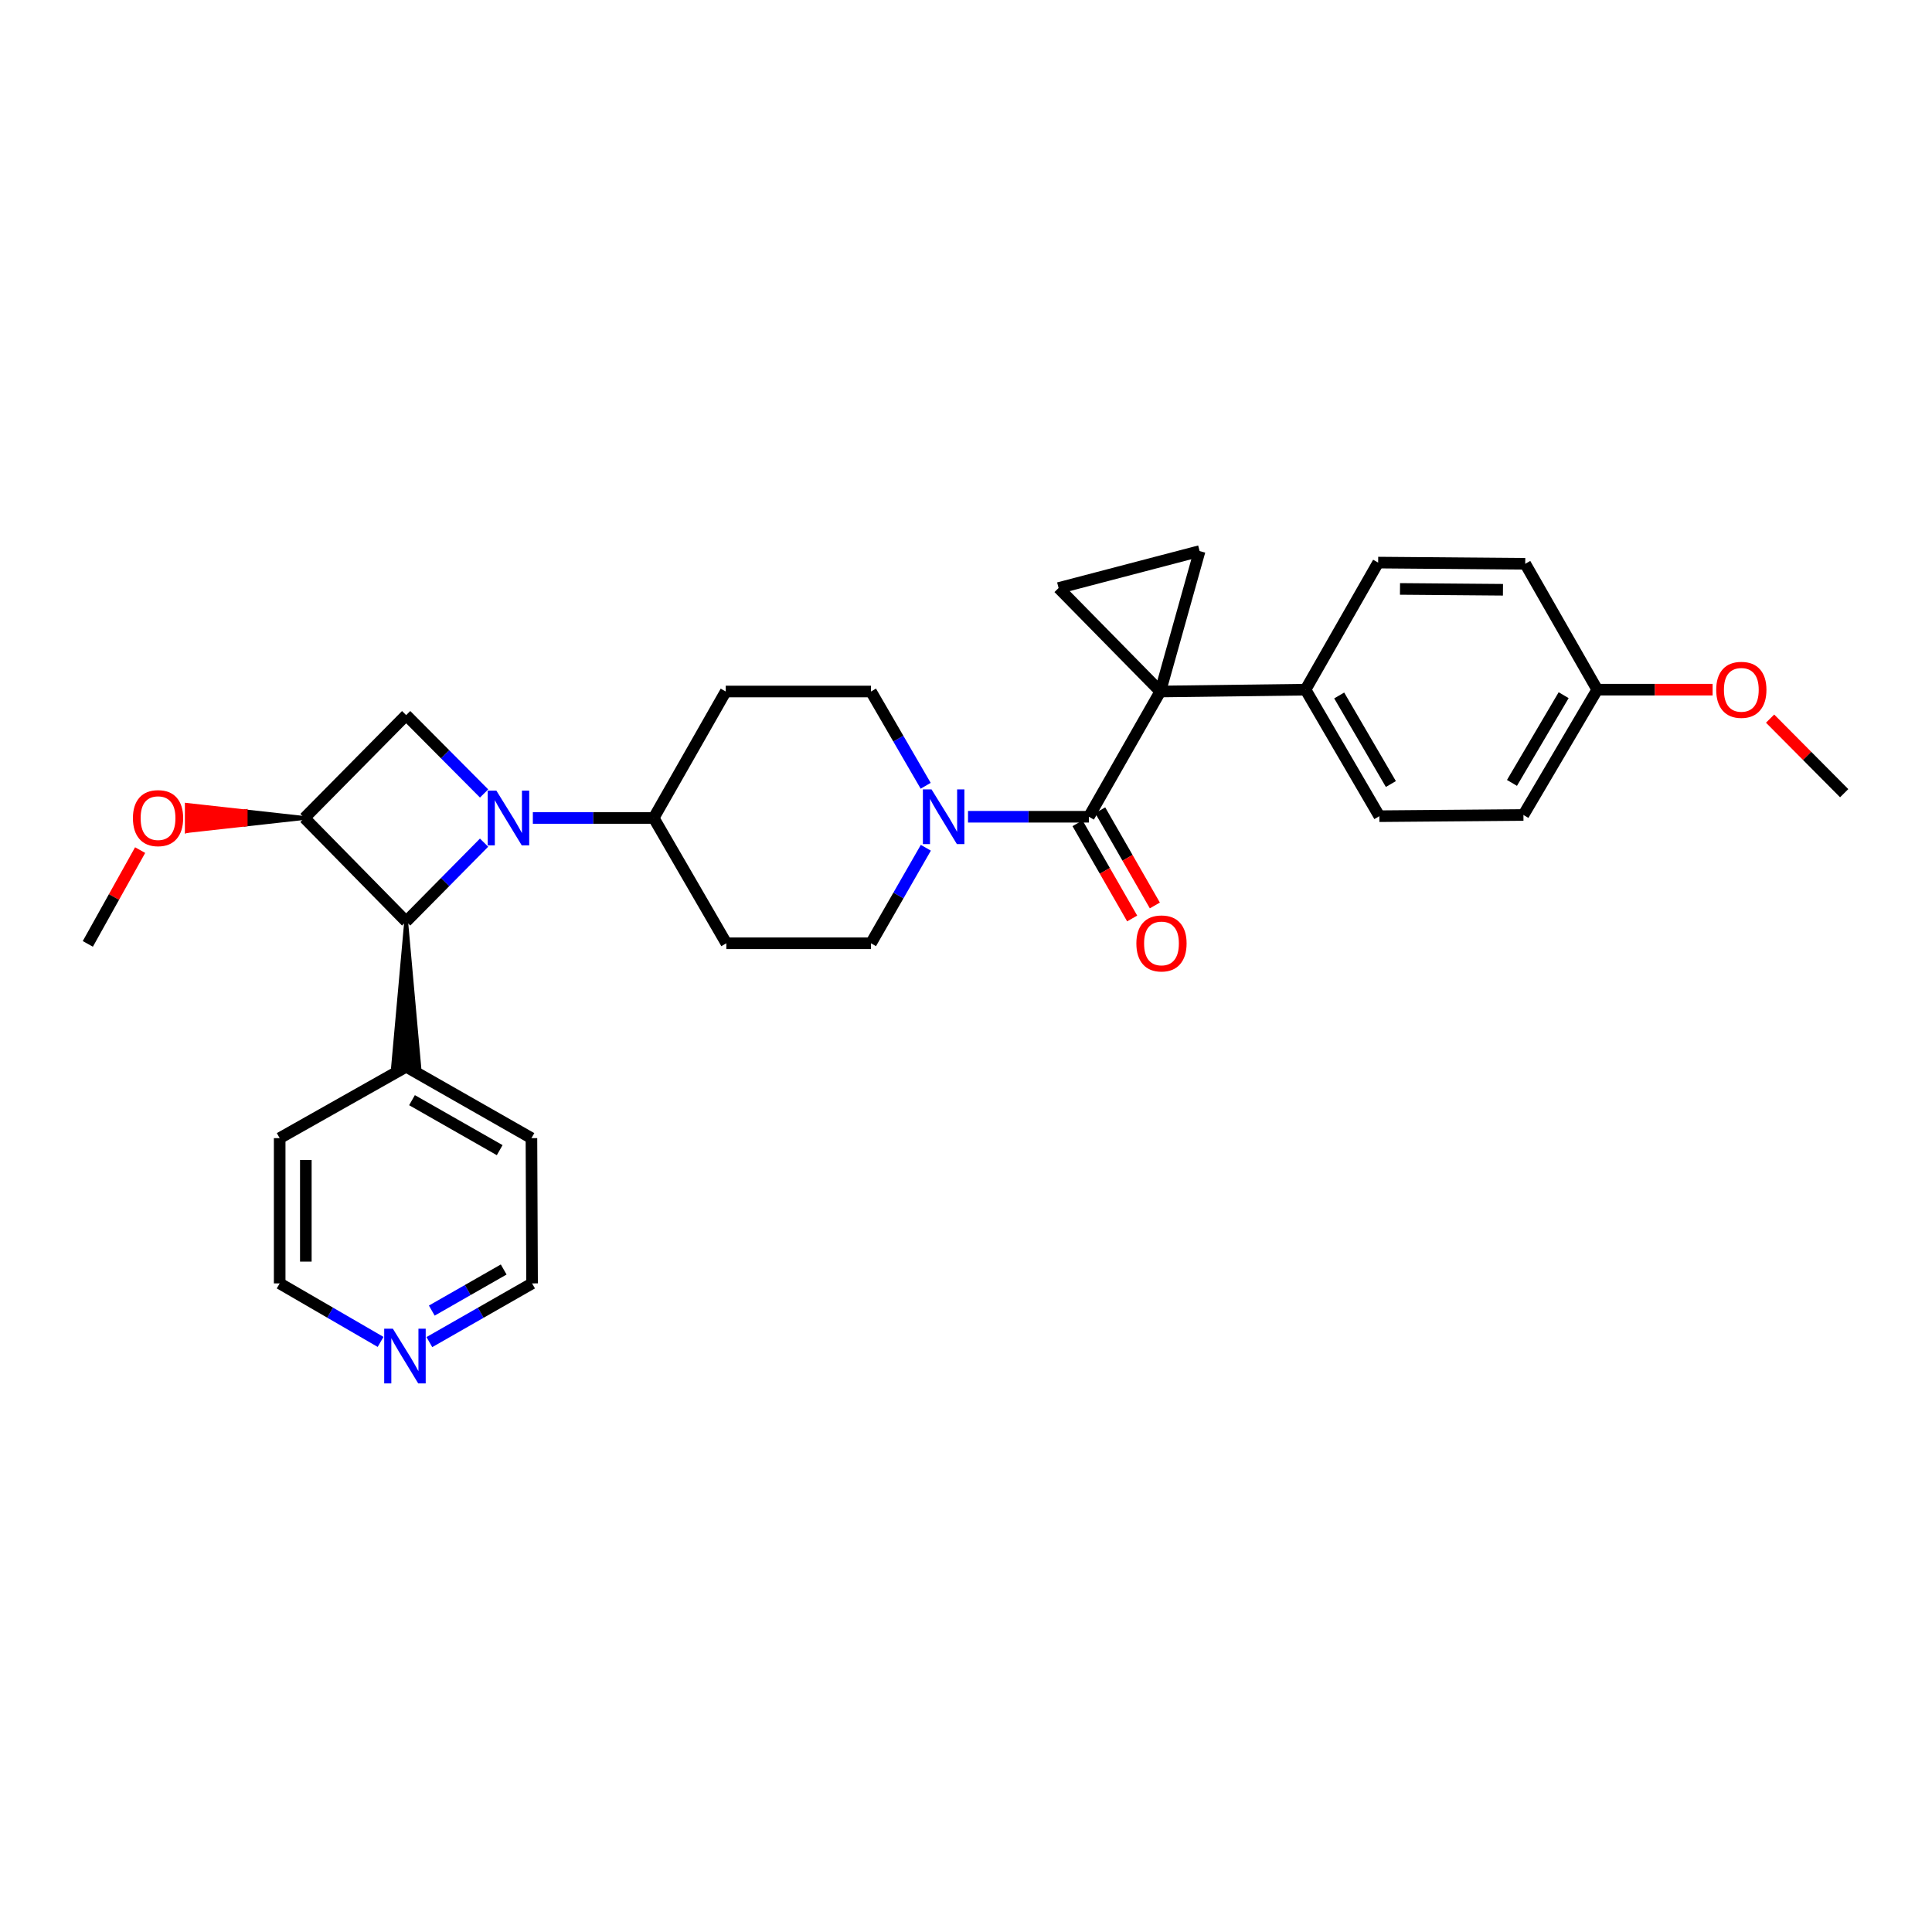 <?xml version='1.0' encoding='iso-8859-1'?>
<svg version='1.1' baseProfile='full'
              xmlns='http://www.w3.org/2000/svg'
                      xmlns:rdkit='http://www.rdkit.org/xml'
                      xmlns:xlink='http://www.w3.org/1999/xlink'
                  xml:space='preserve'
width='1000px' height='1000px' viewBox='0 0 1000 1000'>
<!-- END OF HEADER -->
<rect style='opacity:1.0;fill:#FFFFFF;stroke:none' width='1000' height='1000' x='0' y='0'> </rect>
<path class='bond-1' d='M 600.571,357.924 L 563.593,422.751' style='fill:none;fill-rule:evenodd;stroke:#000000;stroke-width:6px;stroke-linecap:butt;stroke-linejoin:miter;stroke-opacity:1' />
<path class='bond-5' d='M 600.571,357.924 L 620.922,285.239' style='fill:none;fill-rule:evenodd;stroke:#000000;stroke-width:6px;stroke-linecap:butt;stroke-linejoin:miter;stroke-opacity:1' />
<path class='bond-6' d='M 600.571,357.924 L 547.928,304.356' style='fill:none;fill-rule:evenodd;stroke:#000000;stroke-width:6px;stroke-linecap:butt;stroke-linejoin:miter;stroke-opacity:1' />
<path class='bond-9' d='M 600.571,357.924 L 675.739,356.969' style='fill:none;fill-rule:evenodd;stroke:#000000;stroke-width:6px;stroke-linecap:butt;stroke-linejoin:miter;stroke-opacity:1' />
<path class='bond-0' d='M 275.799,423.382 L 307.077,423.382' style='fill:none;fill-rule:evenodd;stroke:#0000FF;stroke-width:6px;stroke-linecap:butt;stroke-linejoin:miter;stroke-opacity:1' />
<path class='bond-0' d='M 307.077,423.382 L 338.355,423.382' style='fill:none;fill-rule:evenodd;stroke:#000000;stroke-width:6px;stroke-linecap:butt;stroke-linejoin:miter;stroke-opacity:1' />
<path class='bond-2' d='M 250.557,436.154 L 230.393,456.556' style='fill:none;fill-rule:evenodd;stroke:#0000FF;stroke-width:6px;stroke-linecap:butt;stroke-linejoin:miter;stroke-opacity:1' />
<path class='bond-2' d='M 230.393,456.556 L 210.228,476.958' style='fill:none;fill-rule:evenodd;stroke:#000000;stroke-width:6px;stroke-linecap:butt;stroke-linejoin:miter;stroke-opacity:1' />
<path class='bond-4' d='M 250.563,410.695 L 230.396,390.416' style='fill:none;fill-rule:evenodd;stroke:#0000FF;stroke-width:6px;stroke-linecap:butt;stroke-linejoin:miter;stroke-opacity:1' />
<path class='bond-4' d='M 230.396,390.416 L 210.228,370.137' style='fill:none;fill-rule:evenodd;stroke:#000000;stroke-width:6px;stroke-linecap:butt;stroke-linejoin:miter;stroke-opacity:1' />
<path class='bond-7' d='M 563.593,422.751 L 532.319,422.751' style='fill:none;fill-rule:evenodd;stroke:#000000;stroke-width:6px;stroke-linecap:butt;stroke-linejoin:miter;stroke-opacity:1' />
<path class='bond-7' d='M 532.319,422.751 L 501.045,422.751' style='fill:none;fill-rule:evenodd;stroke:#0000FF;stroke-width:6px;stroke-linecap:butt;stroke-linejoin:miter;stroke-opacity:1' />
<path class='bond-14' d='M 557.723,426.12 L 571.865,450.76' style='fill:none;fill-rule:evenodd;stroke:#000000;stroke-width:6px;stroke-linecap:butt;stroke-linejoin:miter;stroke-opacity:1' />
<path class='bond-14' d='M 571.865,450.76 L 586.008,475.401' style='fill:none;fill-rule:evenodd;stroke:#FF0000;stroke-width:6px;stroke-linecap:butt;stroke-linejoin:miter;stroke-opacity:1' />
<path class='bond-14' d='M 569.463,419.382 L 583.606,444.022' style='fill:none;fill-rule:evenodd;stroke:#000000;stroke-width:6px;stroke-linecap:butt;stroke-linejoin:miter;stroke-opacity:1' />
<path class='bond-14' d='M 583.606,444.022 L 597.748,468.662' style='fill:none;fill-rule:evenodd;stroke:#FF0000;stroke-width:6px;stroke-linecap:butt;stroke-linejoin:miter;stroke-opacity:1' />
<path class='bond-15' d='M 210.228,476.958 L 203.46,552.141 L 216.997,552.141 Z' style='fill:#000000;fill-rule:evenodd;fill-opacity:1;stroke:#000000;stroke-width:2px;stroke-linecap:butt;stroke-linejoin:miter;stroke-opacity:1;' />
<path class='bond-33' d='M 210.228,476.958 L 157.6,423.382' style='fill:none;fill-rule:evenodd;stroke:#000000;stroke-width:6px;stroke-linecap:butt;stroke-linejoin:miter;stroke-opacity:1' />
<path class='bond-3' d='M 157.6,423.382 L 210.228,370.137' style='fill:none;fill-rule:evenodd;stroke:#000000;stroke-width:6px;stroke-linecap:butt;stroke-linejoin:miter;stroke-opacity:1' />
<path class='bond-19' d='M 157.6,423.382 L 127.148,419.998 L 127.148,426.767 Z' style='fill:#000000;fill-rule:evenodd;fill-opacity:1;stroke:#000000;stroke-width:2px;stroke-linecap:butt;stroke-linejoin:miter;stroke-opacity:1;' />
<path class='bond-19' d='M 127.148,419.998 L 96.696,430.151 L 96.696,416.614 Z' style='fill:#FF0000;fill-rule:evenodd;fill-opacity:1;stroke:#FF0000;stroke-width:2px;stroke-linecap:butt;stroke-linejoin:miter;stroke-opacity:1;' />
<path class='bond-19' d='M 127.148,419.998 L 127.148,426.767 L 96.696,430.151 Z' style='fill:#FF0000;fill-rule:evenodd;fill-opacity:1;stroke:#FF0000;stroke-width:2px;stroke-linecap:butt;stroke-linejoin:miter;stroke-opacity:1;' />
<path class='bond-30' d='M 620.922,285.239 L 547.928,304.356' style='fill:none;fill-rule:evenodd;stroke:#000000;stroke-width:6px;stroke-linecap:butt;stroke-linejoin:miter;stroke-opacity:1' />
<path class='bond-12' d='M 479.212,438.799 L 465.018,463.519' style='fill:none;fill-rule:evenodd;stroke:#0000FF;stroke-width:6px;stroke-linecap:butt;stroke-linejoin:miter;stroke-opacity:1' />
<path class='bond-12' d='M 465.018,463.519 L 450.824,488.239' style='fill:none;fill-rule:evenodd;stroke:#000000;stroke-width:6px;stroke-linecap:butt;stroke-linejoin:miter;stroke-opacity:1' />
<path class='bond-13' d='M 479.126,406.717 L 464.975,382.321' style='fill:none;fill-rule:evenodd;stroke:#0000FF;stroke-width:6px;stroke-linecap:butt;stroke-linejoin:miter;stroke-opacity:1' />
<path class='bond-13' d='M 464.975,382.321 L 450.824,357.924' style='fill:none;fill-rule:evenodd;stroke:#000000;stroke-width:6px;stroke-linecap:butt;stroke-linejoin:miter;stroke-opacity:1' />
<path class='bond-8' d='M 338.355,423.382 L 375.641,357.924' style='fill:none;fill-rule:evenodd;stroke:#000000;stroke-width:6px;stroke-linecap:butt;stroke-linejoin:miter;stroke-opacity:1' />
<path class='bond-32' d='M 338.355,423.382 L 375.95,488.239' style='fill:none;fill-rule:evenodd;stroke:#000000;stroke-width:6px;stroke-linecap:butt;stroke-linejoin:miter;stroke-opacity:1' />
<path class='bond-17' d='M 675.739,356.969 L 713.95,422.457' style='fill:none;fill-rule:evenodd;stroke:#000000;stroke-width:6px;stroke-linecap:butt;stroke-linejoin:miter;stroke-opacity:1' />
<path class='bond-17' d='M 693.162,359.97 L 719.911,405.812' style='fill:none;fill-rule:evenodd;stroke:#000000;stroke-width:6px;stroke-linecap:butt;stroke-linejoin:miter;stroke-opacity:1' />
<path class='bond-18' d='M 675.739,356.969 L 713.326,291.195' style='fill:none;fill-rule:evenodd;stroke:#000000;stroke-width:6px;stroke-linecap:butt;stroke-linejoin:miter;stroke-opacity:1' />
<path class='bond-10' d='M 375.641,357.924 L 450.824,357.924' style='fill:none;fill-rule:evenodd;stroke:#000000;stroke-width:6px;stroke-linecap:butt;stroke-linejoin:miter;stroke-opacity:1' />
<path class='bond-11' d='M 375.95,488.239 L 450.824,488.239' style='fill:none;fill-rule:evenodd;stroke:#000000;stroke-width:6px;stroke-linecap:butt;stroke-linejoin:miter;stroke-opacity:1' />
<path class='bond-26' d='M 210.228,552.141 L 144.763,589.104' style='fill:none;fill-rule:evenodd;stroke:#000000;stroke-width:6px;stroke-linecap:butt;stroke-linejoin:miter;stroke-opacity:1' />
<path class='bond-27' d='M 210.228,552.141 L 275.07,589.104' style='fill:none;fill-rule:evenodd;stroke:#000000;stroke-width:6px;stroke-linecap:butt;stroke-linejoin:miter;stroke-opacity:1' />
<path class='bond-27' d='M 213.251,569.445 L 258.64,595.32' style='fill:none;fill-rule:evenodd;stroke:#000000;stroke-width:6px;stroke-linecap:butt;stroke-linejoin:miter;stroke-opacity:1' />
<path class='bond-16' d='M 222.239,694.668 L 248.82,679.477' style='fill:none;fill-rule:evenodd;stroke:#0000FF;stroke-width:6px;stroke-linecap:butt;stroke-linejoin:miter;stroke-opacity:1' />
<path class='bond-16' d='M 248.82,679.477 L 275.401,664.286' style='fill:none;fill-rule:evenodd;stroke:#000000;stroke-width:6px;stroke-linecap:butt;stroke-linejoin:miter;stroke-opacity:1' />
<path class='bond-16' d='M 223.496,678.358 L 242.103,667.724' style='fill:none;fill-rule:evenodd;stroke:#0000FF;stroke-width:6px;stroke-linecap:butt;stroke-linejoin:miter;stroke-opacity:1' />
<path class='bond-16' d='M 242.103,667.724 L 260.71,657.09' style='fill:none;fill-rule:evenodd;stroke:#000000;stroke-width:6px;stroke-linecap:butt;stroke-linejoin:miter;stroke-opacity:1' />
<path class='bond-34' d='M 196.99,694.574 L 170.876,679.43' style='fill:none;fill-rule:evenodd;stroke:#0000FF;stroke-width:6px;stroke-linecap:butt;stroke-linejoin:miter;stroke-opacity:1' />
<path class='bond-34' d='M 170.876,679.43 L 144.763,664.286' style='fill:none;fill-rule:evenodd;stroke:#000000;stroke-width:6px;stroke-linecap:butt;stroke-linejoin:miter;stroke-opacity:1' />
<path class='bond-22' d='M 713.95,422.457 L 788.523,421.833' style='fill:none;fill-rule:evenodd;stroke:#000000;stroke-width:6px;stroke-linecap:butt;stroke-linejoin:miter;stroke-opacity:1' />
<path class='bond-21' d='M 713.326,291.195 L 789.463,291.819' style='fill:none;fill-rule:evenodd;stroke:#000000;stroke-width:6px;stroke-linecap:butt;stroke-linejoin:miter;stroke-opacity:1' />
<path class='bond-21' d='M 724.636,304.825 L 777.932,305.262' style='fill:none;fill-rule:evenodd;stroke:#000000;stroke-width:6px;stroke-linecap:butt;stroke-linejoin:miter;stroke-opacity:1' />
<path class='bond-28' d='M 72.53,440.008 L 58.992,464.285' style='fill:none;fill-rule:evenodd;stroke:#FF0000;stroke-width:6px;stroke-linecap:butt;stroke-linejoin:miter;stroke-opacity:1' />
<path class='bond-28' d='M 58.992,464.285 L 45.455,488.563' style='fill:none;fill-rule:evenodd;stroke:#000000;stroke-width:6px;stroke-linecap:butt;stroke-linejoin:miter;stroke-opacity:1' />
<path class='bond-20' d='M 826.735,356.969 L 789.463,291.819' style='fill:none;fill-rule:evenodd;stroke:#000000;stroke-width:6px;stroke-linecap:butt;stroke-linejoin:miter;stroke-opacity:1' />
<path class='bond-23' d='M 826.735,356.969 L 856.589,356.969' style='fill:none;fill-rule:evenodd;stroke:#000000;stroke-width:6px;stroke-linecap:butt;stroke-linejoin:miter;stroke-opacity:1' />
<path class='bond-23' d='M 856.589,356.969 L 886.444,356.969' style='fill:none;fill-rule:evenodd;stroke:#FF0000;stroke-width:6px;stroke-linecap:butt;stroke-linejoin:miter;stroke-opacity:1' />
<path class='bond-31' d='M 826.735,356.969 L 788.523,421.833' style='fill:none;fill-rule:evenodd;stroke:#000000;stroke-width:6px;stroke-linecap:butt;stroke-linejoin:miter;stroke-opacity:1' />
<path class='bond-31' d='M 809.34,359.828 L 782.592,405.233' style='fill:none;fill-rule:evenodd;stroke:#000000;stroke-width:6px;stroke-linecap:butt;stroke-linejoin:miter;stroke-opacity:1' />
<path class='bond-29' d='M 916.196,371.954 L 935.371,391.253' style='fill:none;fill-rule:evenodd;stroke:#FF0000;stroke-width:6px;stroke-linecap:butt;stroke-linejoin:miter;stroke-opacity:1' />
<path class='bond-29' d='M 935.371,391.253 L 954.545,410.553' style='fill:none;fill-rule:evenodd;stroke:#000000;stroke-width:6px;stroke-linecap:butt;stroke-linejoin:miter;stroke-opacity:1' />
<path class='bond-24' d='M 144.763,664.286 L 144.763,589.104' style='fill:none;fill-rule:evenodd;stroke:#000000;stroke-width:6px;stroke-linecap:butt;stroke-linejoin:miter;stroke-opacity:1' />
<path class='bond-24' d='M 158.299,653.009 L 158.299,600.381' style='fill:none;fill-rule:evenodd;stroke:#000000;stroke-width:6px;stroke-linecap:butt;stroke-linejoin:miter;stroke-opacity:1' />
<path class='bond-25' d='M 275.401,664.286 L 275.07,589.104' style='fill:none;fill-rule:evenodd;stroke:#000000;stroke-width:6px;stroke-linecap:butt;stroke-linejoin:miter;stroke-opacity:1' />
<path  class='atom-1' d='M 256.92 409.222
L 266.2 424.222
Q 267.12 425.702, 268.6 428.382
Q 270.08 431.062, 270.16 431.222
L 270.16 409.222
L 273.92 409.222
L 273.92 437.542
L 270.04 437.542
L 260.08 421.142
Q 258.92 419.222, 257.68 417.022
Q 256.48 414.822, 256.12 414.142
L 256.12 437.542
L 252.44 437.542
L 252.44 409.222
L 256.92 409.222
' fill='#0000FF'/>
<path  class='atom-8' d='M 482.166 408.591
L 491.446 423.591
Q 492.366 425.071, 493.846 427.751
Q 495.326 430.431, 495.406 430.591
L 495.406 408.591
L 499.166 408.591
L 499.166 436.911
L 495.286 436.911
L 485.326 420.511
Q 484.166 418.591, 482.926 416.391
Q 481.726 414.191, 481.366 413.511
L 481.366 436.911
L 477.686 436.911
L 477.686 408.591
L 482.166 408.591
' fill='#0000FF'/>
<path  class='atom-15' d='M 588.181 488.319
Q 588.181 481.519, 591.541 477.719
Q 594.901 473.919, 601.181 473.919
Q 607.461 473.919, 610.821 477.719
Q 614.181 481.519, 614.181 488.319
Q 614.181 495.199, 610.781 499.119
Q 607.381 502.999, 601.181 502.999
Q 594.941 502.999, 591.541 499.119
Q 588.181 495.239, 588.181 488.319
M 601.181 499.799
Q 605.501 499.799, 607.821 496.919
Q 610.181 493.999, 610.181 488.319
Q 610.181 482.759, 607.821 479.959
Q 605.501 477.119, 601.181 477.119
Q 596.861 477.119, 594.501 479.919
Q 592.181 482.719, 592.181 488.319
Q 592.181 494.039, 594.501 496.919
Q 596.861 499.799, 601.181 499.799
' fill='#FF0000'/>
<path  class='atom-17' d='M 203.344 687.729
L 212.624 702.729
Q 213.544 704.209, 215.024 706.889
Q 216.504 709.569, 216.584 709.729
L 216.584 687.729
L 220.344 687.729
L 220.344 716.049
L 216.464 716.049
L 206.504 699.649
Q 205.344 697.729, 204.104 695.529
Q 202.904 693.329, 202.544 692.649
L 202.544 716.049
L 198.864 716.049
L 198.864 687.729
L 203.344 687.729
' fill='#0000FF'/>
<path  class='atom-20' d='M 68.801 423.462
Q 68.801 416.662, 72.161 412.862
Q 75.521 409.062, 81.801 409.062
Q 88.081 409.062, 91.441 412.862
Q 94.801 416.662, 94.801 423.462
Q 94.801 430.342, 91.401 434.262
Q 88.001 438.142, 81.801 438.142
Q 75.561 438.142, 72.161 434.262
Q 68.801 430.382, 68.801 423.462
M 81.801 434.942
Q 86.121 434.942, 88.441 432.062
Q 90.801 429.142, 90.801 423.462
Q 90.801 417.902, 88.441 415.102
Q 86.121 412.262, 81.801 412.262
Q 77.481 412.262, 75.121 415.062
Q 72.801 417.862, 72.801 423.462
Q 72.801 429.182, 75.121 432.062
Q 77.481 434.942, 81.801 434.942
' fill='#FF0000'/>
<path  class='atom-24' d='M 888.308 357.049
Q 888.308 350.249, 891.668 346.449
Q 895.028 342.649, 901.308 342.649
Q 907.588 342.649, 910.948 346.449
Q 914.308 350.249, 914.308 357.049
Q 914.308 363.929, 910.908 367.849
Q 907.508 371.729, 901.308 371.729
Q 895.068 371.729, 891.668 367.849
Q 888.308 363.969, 888.308 357.049
M 901.308 368.529
Q 905.628 368.529, 907.948 365.649
Q 910.308 362.729, 910.308 357.049
Q 910.308 351.489, 907.948 348.689
Q 905.628 345.849, 901.308 345.849
Q 896.988 345.849, 894.628 348.649
Q 892.308 351.449, 892.308 357.049
Q 892.308 362.769, 894.628 365.649
Q 896.988 368.529, 901.308 368.529
' fill='#FF0000'/>
</svg>
